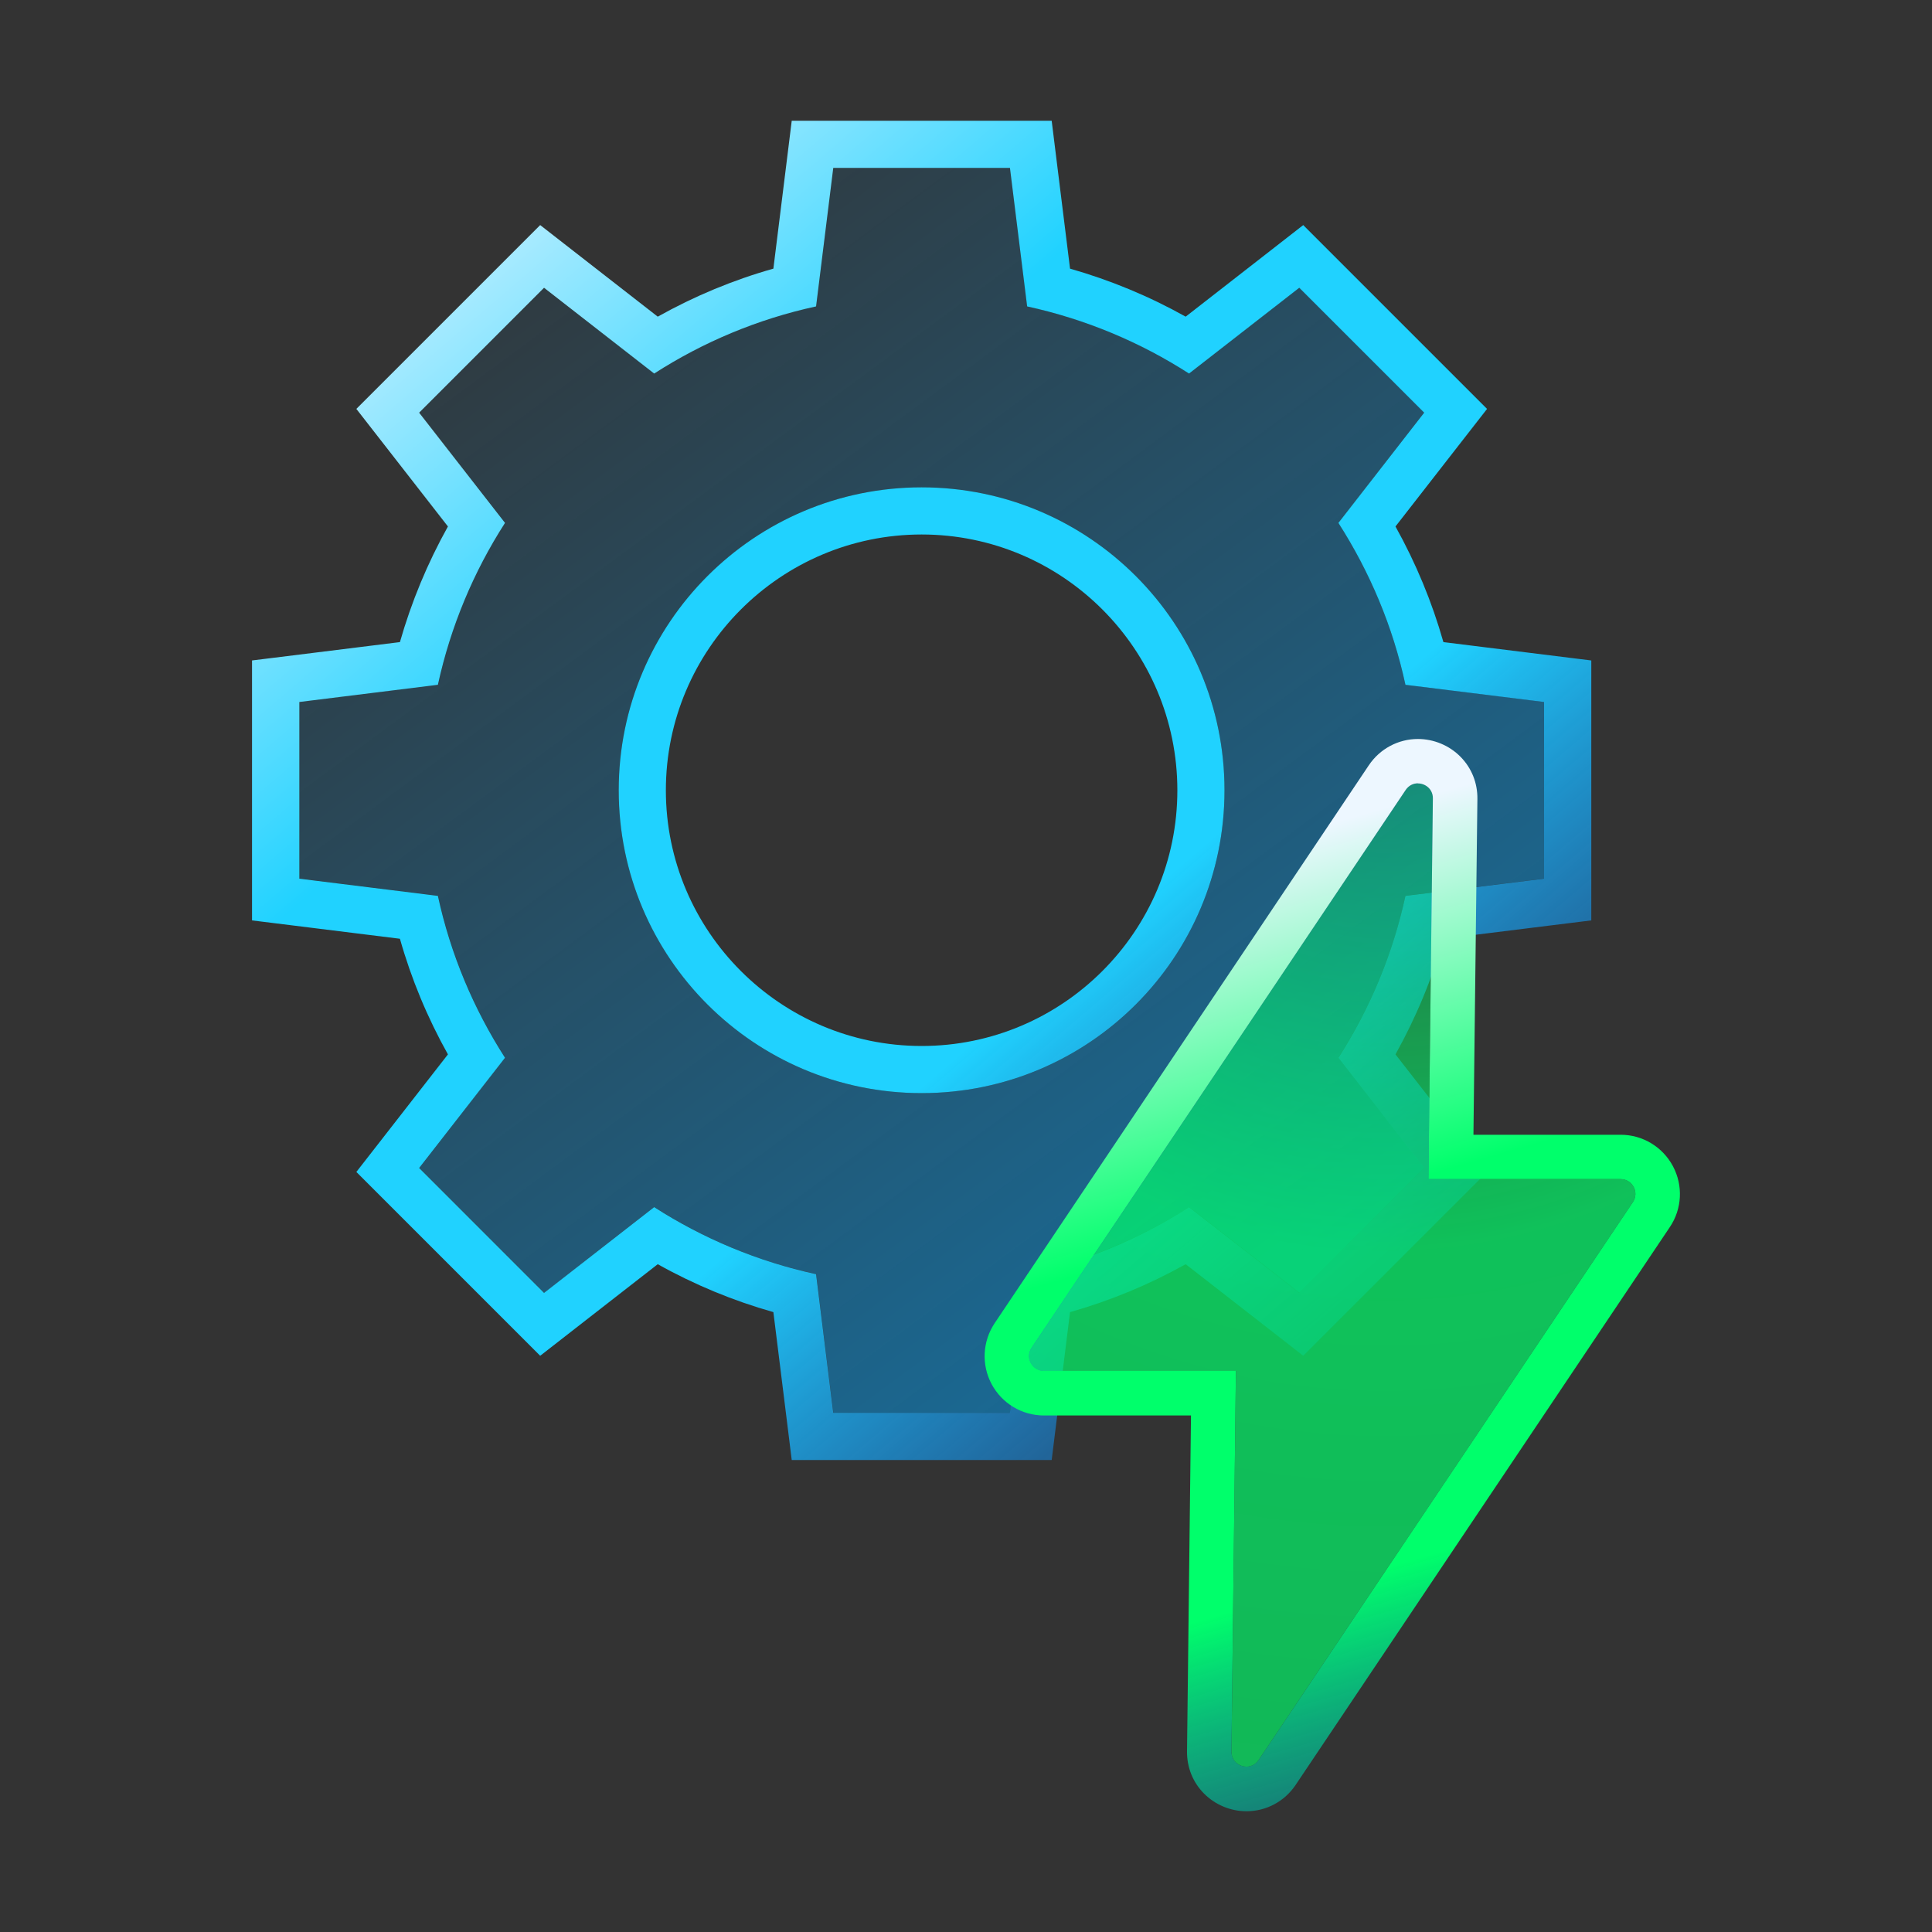 <?xml version="1.0" encoding="UTF-8"?>
<svg id="b" data-name="Icons" xmlns="http://www.w3.org/2000/svg" xmlns:xlink="http://www.w3.org/1999/xlink" viewBox="0 0 200 200">
  <rect x="0" y="0" width="200" height="200" fill="#333333" stroke="none"/>
  <defs>
    <style>
      .o {
        fill: url(#f);
      }

      .p {
        fill: url(#e);
      }

      .q {
        fill: url(#d);
      }

      .r {
        fill: url(#c);
      }
    </style>
    <linearGradient id="c" x1="43.17" y1="11.14" x2="158.55" y2="167.23" gradientUnits="userSpaceOnUse">
      <stop offset="0" stop-color="#00a0f6" stop-opacity="0"/>
      <stop offset="1" stop-color="#00a0f6" stop-opacity=".65"/>
    </linearGradient>
    <linearGradient id="d" x1="37.37" y1="13.98" x2="159.37" y2="156.55" gradientUnits="userSpaceOnUse">
      <stop offset="0" stop-color="#edf7ff"/>
      <stop offset=".3" stop-color="#20d2ff"/>
      <stop offset=".6" stop-color="#20d2ff"/>
      <stop offset="1" stop-color="#005cff" stop-opacity="0"/>
    </linearGradient>
    <radialGradient id="e" cx="148.42" cy="67.87" fx="148.42" fy="67.87" r="132.53" gradientTransform="translate(9.85 9.22) scale(.9)" gradientUnits="userSpaceOnUse">
      <stop offset="0" stop-color="#00ff6b" stop-opacity=".2"/>
      <stop offset=".5" stop-color="#00ff6b" stop-opacity=".7"/>
      <stop offset="1" stop-color="#00ff6b" stop-opacity=".65"/>
    </radialGradient>
    <linearGradient id="f" x1="125.5" y1="88.73" x2="160.24" y2="209.85" gradientUnits="userSpaceOnUse">
      <stop offset="0" stop-color="#edf7ff"/>
      <stop offset=".3" stop-color="#00ff6b"/>
      <stop offset=".6" stop-color="#00ff6b"/>
      <stop offset="1" stop-color="#005cff" stop-opacity="0"/>
    </linearGradient>
  </defs>
  <g>
    <path class="r" d="M159.84,90.95v-18.29l-14.35-1.78c-1.31-6.05-3.7-11.71-6.94-16.76l8.89-11.41-12.93-12.93-11.41,8.88c-5.05-3.25-10.7-5.64-16.76-6.95l-1.78-14.34h-18.29l-1.78,14.34c-6.05,1.32-11.72,3.7-16.76,6.95l-11.4-8.88-12.93,12.93,8.89,11.41c-3.25,5.06-5.64,10.71-6.95,16.76l-14.34,1.78v18.29l14.34,1.78c1.32,6.05,3.7,11.71,6.95,16.76l-8.89,11.41,12.93,12.93,11.4-8.88c5.05,3.25,10.71,5.64,16.76,6.94l1.78,14.35h18.29l1.78-14.35c6.05-1.31,11.71-3.7,16.76-6.94l11.41,8.88,12.93-12.93-8.89-11.41c3.24-5.06,5.64-10.71,6.94-16.76l14.35-1.78ZM95.41,113.16c-17.32,0-31.36-14.03-31.36-31.35s14.04-31.36,31.36-31.36,31.35,14.04,31.35,31.36-14.03,31.35-31.35,31.35Z"/>
    <path class="q" d="M104.55,17.38l1.78,14.34c6.05,1.32,11.71,3.7,16.76,6.95l11.41-8.88,12.93,12.93-8.88,11.41c3.24,5.06,5.64,10.71,6.94,16.76l14.35,1.78v18.29l-14.35,1.78c-1.31,6.05-3.7,11.71-6.94,16.76l8.88,11.41-12.93,12.93-11.41-8.88c-5.05,3.25-10.7,5.64-16.76,6.94l-1.78,14.35h-18.29l-1.78-14.35c-6.05-1.31-11.72-3.7-16.76-6.94l-11.4,8.88-12.93-12.93,8.89-11.41c-3.25-5.06-5.64-10.71-6.95-16.76l-14.34-1.78v-18.29l14.34-1.78c1.32-6.05,3.7-11.71,6.95-16.76l-8.89-11.41,12.93-12.93,11.4,8.88c5.05-3.25,10.71-5.64,16.76-6.95l1.78-14.34h18.29M95.41,113.16c17.32,0,31.35-14.03,31.35-31.35s-14.03-31.36-31.35-31.36-31.36,14.04-31.36,31.36,14.04,31.35,31.36,31.35M108.87,12.5h-26.91l-.53,4.28-1.37,11.03c-4.18,1.18-8.18,2.85-11.97,4.97l-8.77-6.83-3.4-2.65-3.05,3.05-12.93,12.93-3.05,3.05,2.65,3.4,6.83,8.77c-2.12,3.8-3.78,7.8-4.97,11.97l-11.03,1.37-4.28.53v26.91l4.28.53,11.03,1.37c1.18,4.17,2.85,8.18,4.97,11.97l-6.83,8.77-2.65,3.4,3.05,3.05,12.93,12.93,3.05,3.05,3.4-2.65,8.77-6.83c3.79,2.12,7.8,3.78,11.97,4.96l1.37,11.03.53,4.28h26.91l.53-4.28,1.37-11.03c4.17-1.18,8.17-2.84,11.97-4.96l8.77,6.83,3.4,2.65,3.05-3.05,12.93-12.93,3.05-3.05-2.65-3.4-6.83-8.77c2.12-3.81,3.79-7.81,4.96-11.97l11.03-1.37,4.28-.53v-26.91l-4.28-.53-11.03-1.37c-1.18-4.16-2.84-8.16-4.96-11.97l6.83-8.77,2.65-3.4-3.05-3.05-12.93-12.93-3.05-3.05-3.4,2.65-8.77,6.83c-3.79-2.12-7.8-3.78-11.97-4.97l-1.37-11.03-.53-4.28h0ZM95.41,108.28c-14.6,0-26.48-11.87-26.48-26.47s11.88-26.48,26.48-26.48,26.47,11.88,26.47,26.48-11.87,26.47-26.47,26.47h0Z"/>
  </g>
  <g>
    <path class="p" d="M127.48,181.34l.46-39.42h-19.88c-1.23,0-1.96-1.37-1.27-2.39l38.73-57.75c.85-1.27,2.83-.65,2.81.87l-.46,39.41h19.89c1.23,0,1.96,1.37,1.27,2.39l-38.74,57.75c-.85,1.27-2.83.65-2.81-.87Z"/>
    <path class="o" d="M146.78,81.1c.79,0,1.56.6,1.55,1.55l-.46,39.41h19.89c1.23,0,1.96,1.37,1.27,2.39l-38.74,57.75c-.32.47-.79.68-1.26.68-.79,0-1.56-.6-1.55-1.56l.46-39.41h-19.88c-1.23,0-1.96-1.37-1.27-2.39l38.73-57.75c.32-.47.79-.68,1.26-.68M146.78,76.5c-2.04,0-3.94,1.02-5.08,2.72l-38.73,57.75c-1.26,1.88-1.39,4.3-.32,6.31,1.07,2,3.14,3.25,5.42,3.25h15.22l-.41,34.76c-.02,1.66.6,3.21,1.76,4.38,1.15,1.16,2.75,1.83,4.4,1.83,2.04,0,3.94-1.02,5.08-2.72l38.74-57.75c1.27-1.89,1.39-4.3.32-6.31-1.07-2-3.14-3.25-5.41-3.25h-15.24l.41-34.76c.02-1.66-.6-3.21-1.76-4.38-1.15-1.16-2.75-1.83-4.4-1.83h0Z"/>
  </g>
</svg>